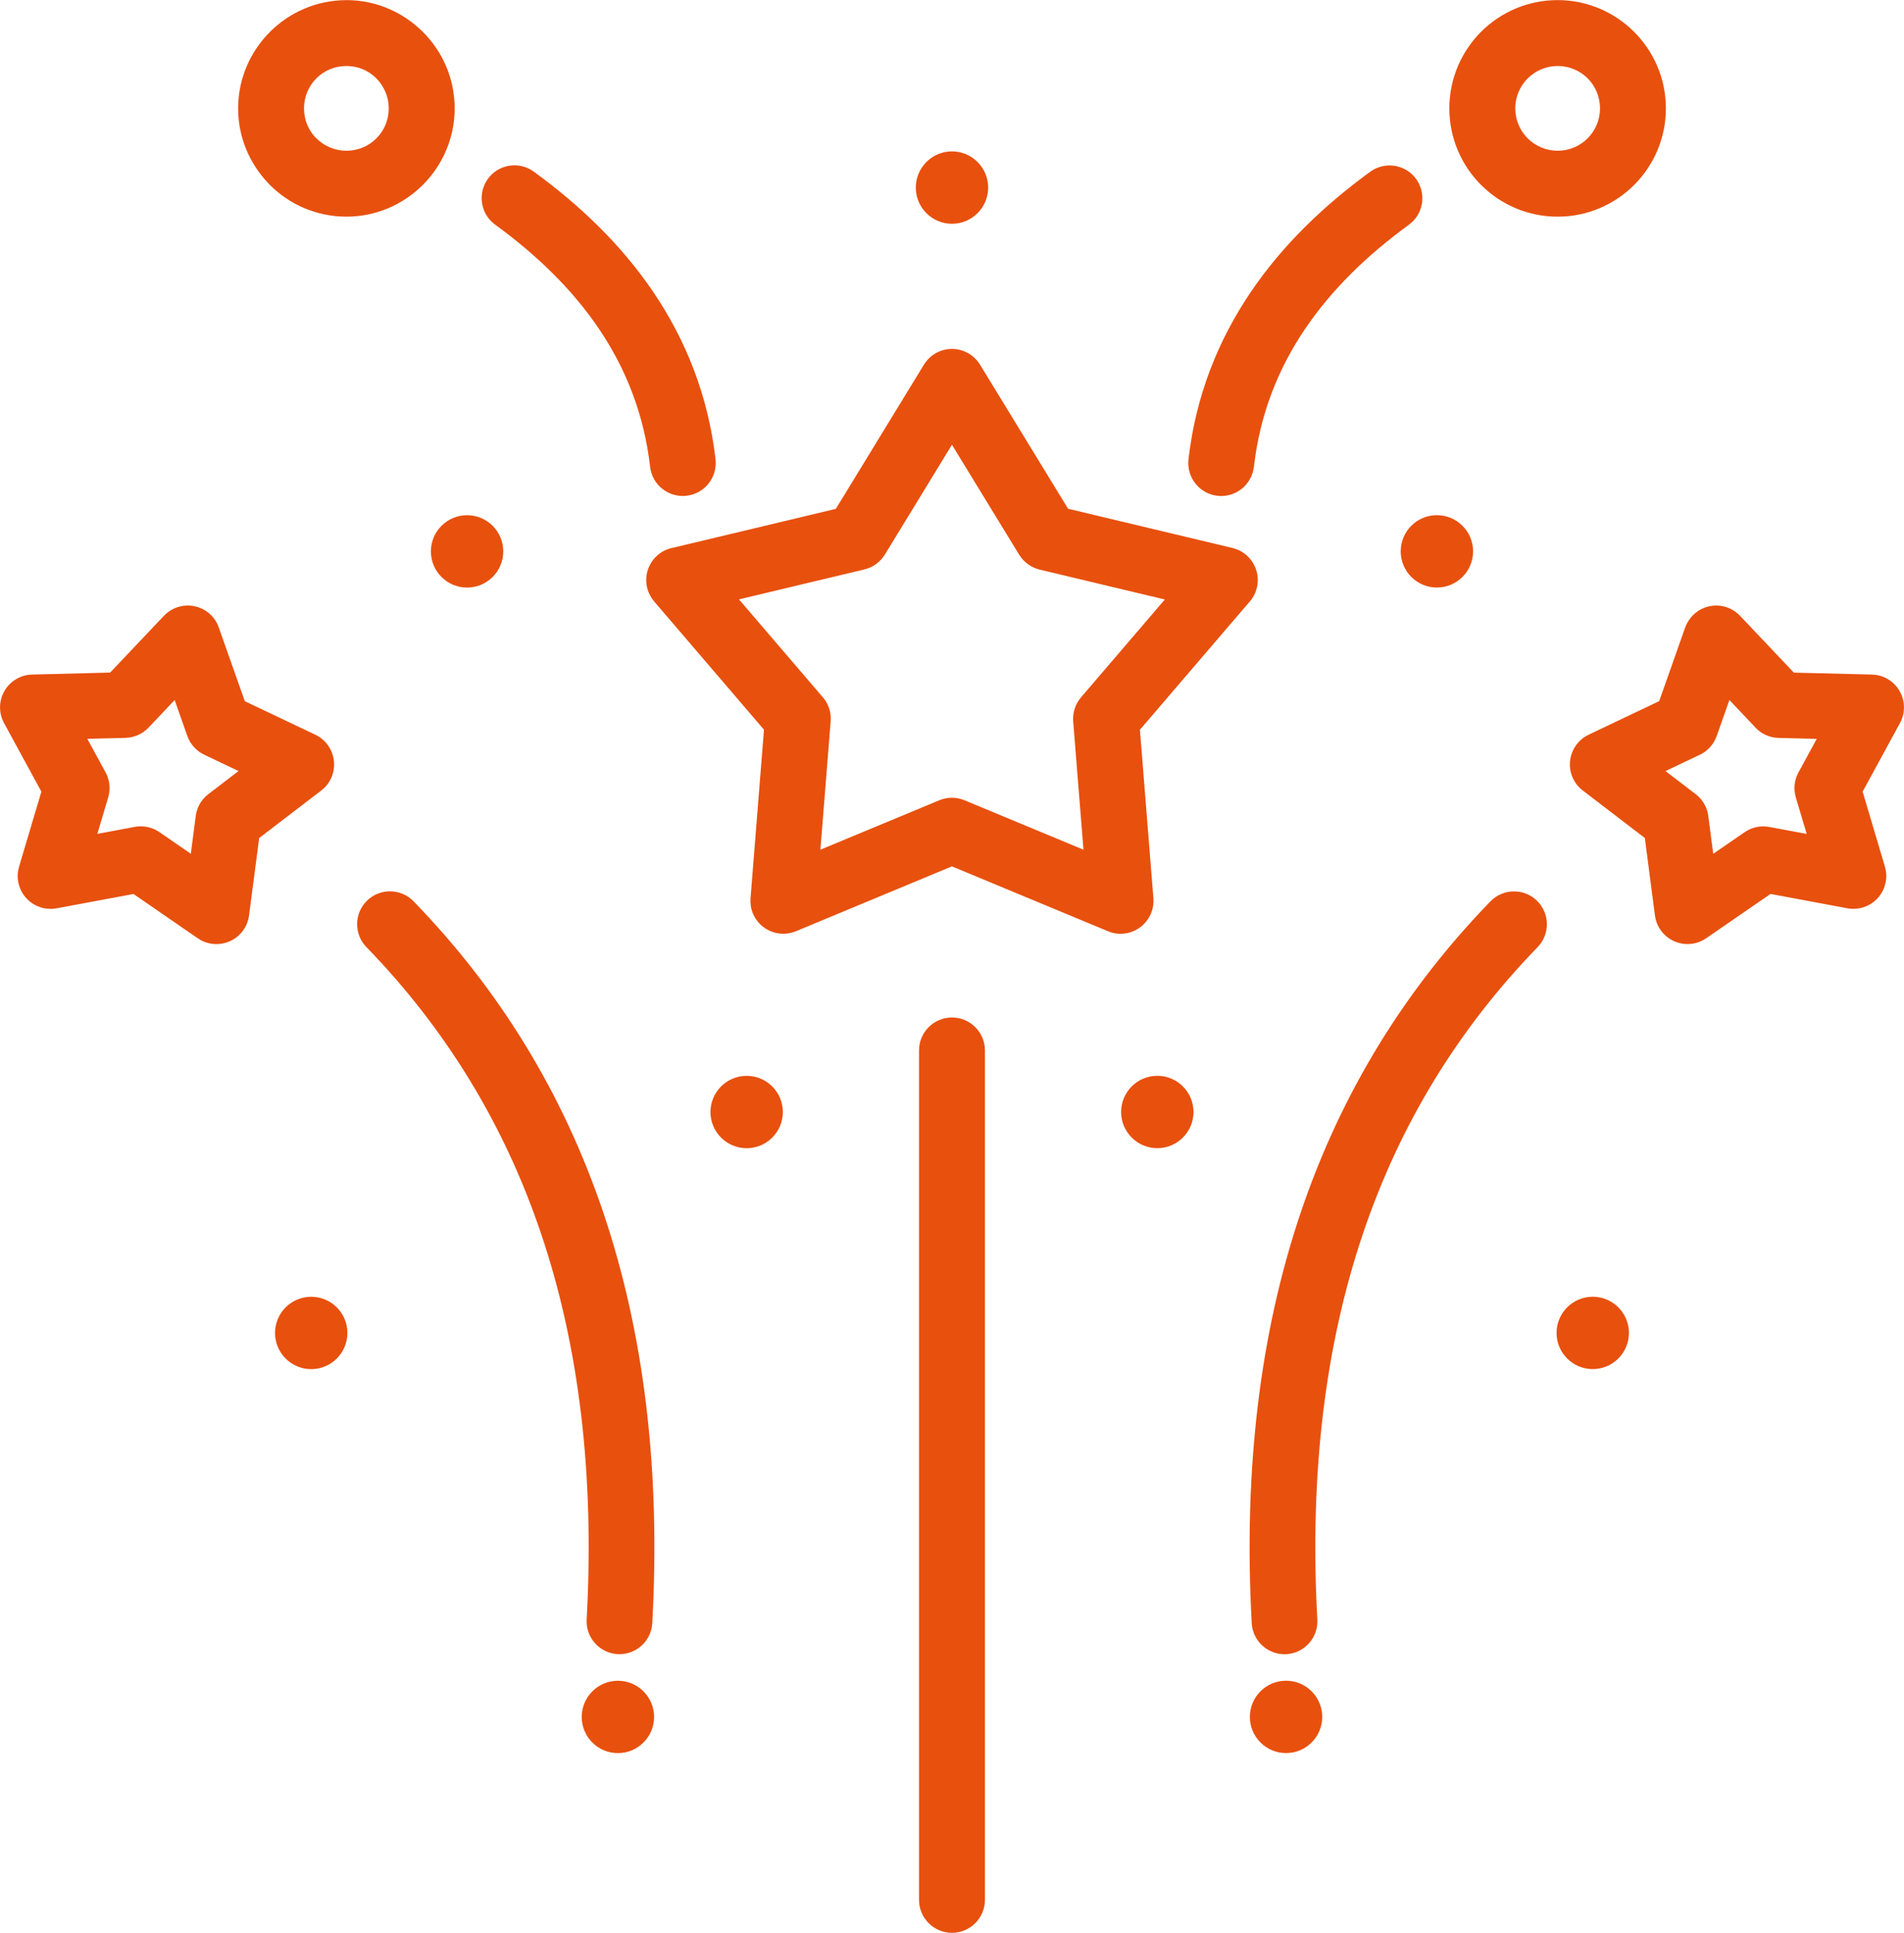 <?xml version="1.0" encoding="UTF-8"?> <svg xmlns="http://www.w3.org/2000/svg" xmlns:xlink="http://www.w3.org/1999/xlink" xmlns:xodm="http://www.corel.com/coreldraw/odm/2003" xml:space="preserve" width="15.013mm" height="15.24mm" version="1.1" style="shape-rendering:geometricPrecision; text-rendering:geometricPrecision; image-rendering:optimizeQuality; fill-rule:evenodd; clip-rule:evenodd" viewBox="0 0 501.49 509.06"> <defs> <style type="text/css"> .fil0 {fill:#E8500E;fill-rule:nonzero} </style> </defs> <g id="Layer_x0020_1">  <path class="fil0" d="M259.42 500.38c0,4.79 -3.89,8.68 -8.68,8.68 -4.79,0 -8.68,-3.89 -8.68,-8.68l0 -223.72c0,-4.79 3.89,-8.68 8.68,-8.68 4.79,0 8.68,3.89 8.68,8.68l0 223.72zm-8.68 -460.51c5.26,0 9.53,4.27 9.53,9.53 0,5.26 -4.27,9.53 -9.53,9.53 -5.26,0 -9.53,-4.27 -9.53,-9.53 0,-5.26 4.27,-9.53 9.53,-9.53zm87.99 402.79c-5.26,0 -9.53,4.27 -9.53,9.53 0,5.26 4.27,9.53 9.53,9.53 5.26,0 9.53,-4.27 9.53,-9.53 0,-5.26 -4.27,-9.53 -9.53,-9.53zm80.78 -101.13c-5.26,0 -9.53,4.27 -9.53,9.53 0,5.26 4.27,9.53 9.53,9.53 5.26,0 9.53,-4.27 9.53,-9.53 0,-5.26 -4.27,-9.53 -9.53,-9.53zm-114.69 -58.19c-5.26,0 -9.53,4.27 -9.53,9.53 0,5.26 4.27,9.53 9.53,9.53 5.26,0 9.53,-4.27 9.53,-9.53 0,-5.26 -4.27,-9.53 -9.53,-9.53zm73.64 -147.66c-5.26,0 -9.53,4.27 -9.53,9.53 0,5.26 4.27,9.53 9.53,9.53 5.26,0 9.53,-4.27 9.53,-9.53 0,-5.26 -4.27,-9.53 -9.53,-9.53zm-215.71 306.99c5.26,0 9.53,4.27 9.53,9.53 0,5.26 -4.27,9.53 -9.53,9.53 -5.26,0 -9.53,-4.27 -9.53,-9.53 0,-5.26 4.27,-9.53 9.53,-9.53zm-80.78 -101.13c5.26,0 9.53,4.27 9.53,9.53 0,5.26 -4.27,9.53 -9.53,9.53 -5.26,0 -9.53,-4.27 -9.53,-9.53 0,-5.26 4.27,-9.53 9.53,-9.53zm114.69 -58.19c5.26,0 9.53,4.27 9.53,9.53 0,5.26 -4.27,9.53 -9.53,9.53 -5.26,0 -9.53,-4.27 -9.53,-9.53 0,-5.26 4.27,-9.53 9.53,-9.53zm-73.64 -147.66c5.26,0 9.53,4.27 9.53,9.53 0,5.26 -4.27,9.53 -9.53,9.53 -5.26,0 -9.53,-4.27 -9.53,-9.53 0,-5.26 4.27,-9.53 9.53,-9.53zm287.24 -118.31c-3.08,0 -5.88,1.26 -7.89,3.27 -2.01,2.01 -3.27,4.81 -3.27,7.89 0,3.08 1.26,5.88 3.27,7.89 2.02,2.02 4.82,3.27 7.9,3.27 3.08,0 5.88,-1.26 7.89,-3.27 2.01,-2.01 3.26,-4.81 3.26,-7.89 0,-3.1 -1.25,-5.9 -3.25,-7.91 -2.01,-2 -4.81,-3.25 -7.91,-3.25zm-20.17 -9.01c5.15,-5.15 12.29,-8.35 20.17,-8.35 7.84,0 14.97,3.2 20.13,8.35 5.19,5.19 8.38,12.31 8.38,20.17 0,7.87 -3.2,15.01 -8.35,20.16 -5.16,5.16 -12.29,8.36 -20.16,8.36 -7.87,0 -15.01,-3.2 -20.17,-8.36 -5.15,-5.15 -8.35,-12.29 -8.35,-20.16 0,-7.87 3.2,-15 8.35,-20.17zm-59.84 114.58c-0.54,4.75 -4.84,8.17 -9.59,7.63 -4.75,-0.54 -8.16,-4.84 -7.63,-9.59 1.93,-16.87 7.87,-31.47 16.43,-44.11 8.4,-12.41 19.34,-22.84 31.45,-31.66 3.85,-2.8 9.27,-1.95 12.07,1.9 2.8,3.85 1.95,9.27 -1.9,12.07 -10.61,7.72 -20.12,16.77 -27.31,27.39 -7.03,10.38 -11.92,22.43 -13.51,36.39zm16.72 303.6c0.26,4.77 -3.4,8.86 -8.17,9.12 -4.77,0.26 -8.86,-3.4 -9.11,-8.17 -2.23,-40.65 2.25,-76.53 12.86,-108.01 10.69,-31.73 27.58,-58.97 50.02,-82.1 3.33,-3.42 8.81,-3.5 12.24,-0.17 3.42,3.33 3.5,8.81 0.17,12.24 -20.65,21.28 -36.19,46.34 -46.02,75.53 -9.92,29.42 -14.1,63.16 -11.99,101.57zm131.51 -231.95l-10.03 -0.25c-2.55,-0.06 -4.82,-1.22 -6.35,-3.02l-6.6 -6.97 -3.34 9.48c-0.83,2.36 -2.58,4.13 -4.7,5.06l-8.79 4.18 7.95 6.08c2.01,1.53 3.16,3.77 3.37,6.11l1.25 9.6 8.26 -5.69c1.97,-1.36 4.32,-1.79 6.51,-1.38l9.85 1.83 -2.87 -9.64c-0.71,-2.42 -0.31,-4.91 0.9,-6.91l4.61 -8.47zm-6.03 -17.45l20.59 0.51c1.33,0.03 2.68,0.37 3.93,1.05 4.19,2.28 5.74,7.54 3.46,11.72l-9.84 18.07 5.86 19.71c0.39,1.29 0.49,2.69 0.22,4.1 -0.87,4.69 -5.4,7.79 -10.1,6.91l-20.24 -3.78 -16.94 11.67c-1.1,0.76 -2.39,1.28 -3.8,1.46 -4.74,0.61 -9.08,-2.72 -9.7,-7.45l-2.66 -20.41 -16.29 -12.47c-1.1,-0.82 -2.01,-1.9 -2.63,-3.22 -2.04,-4.32 -0.18,-9.49 4.14,-11.53l18.56 -8.83 6.85 -19.43c0.47,-1.24 1.21,-2.41 2.24,-3.39 3.46,-3.27 8.93,-3.12 12.2,0.34l14.15 14.94zm-381.22 -177.13c7.84,0 14.97,3.21 20.14,8.38 5.18,5.14 8.38,12.28 8.38,20.15 0,7.82 -3.2,14.95 -8.35,20.12l-0.06 0.05c-5.16,5.15 -12.29,8.34 -20.1,8.34 -7.86,0 -15,-3.2 -20.16,-8.36l-0.53 -0.57c-4.85,-5.12 -7.83,-12.02 -7.83,-19.58 0,-7.84 3.2,-14.96 8.36,-20.13l0.05 -0.05c5.16,-5.14 12.28,-8.34 20.11,-8.34zm7.89 20.61c-1.99,-2.01 -4.79,-3.25 -7.89,-3.25 -3.1,0 -5.9,1.24 -7.89,3.24 -2.03,2.03 -3.27,4.82 -3.27,7.93 0,2.92 1.11,5.58 2.91,7.54l0.36 0.34c2.02,2.02 4.82,3.27 7.89,3.27 3.1,0 5.9,-1.24 7.89,-3.24 2.03,-2.02 3.27,-4.82 3.27,-7.92 0,-3.08 -1.26,-5.88 -3.27,-7.91zm89.33 100.35c0.54,4.75 -2.88,9.06 -7.63,9.59 -4.75,0.54 -9.06,-2.88 -9.59,-7.63 -1.6,-13.96 -6.48,-26 -13.51,-36.39 -7.19,-10.62 -16.7,-19.67 -27.31,-27.39 -3.85,-2.8 -4.7,-8.21 -1.9,-12.07 2.8,-3.85 8.21,-4.7 12.07,-1.9 12.12,8.82 23.04,19.25 31.45,31.66 8.56,12.64 14.49,27.25 16.43,44.11zm-16.65 306.51c-0.26,4.77 -4.35,8.43 -9.11,8.17 -4.77,-0.26 -8.43,-4.35 -8.17,-9.12 2.1,-38.41 -2.07,-72.15 -11.99,-101.57 -9.83,-29.19 -25.37,-54.25 -46.02,-75.53 -3.33,-3.42 -3.25,-8.91 0.17,-12.24 3.42,-3.33 8.91,-3.25 12.24,0.17 22.45,23.14 39.33,50.37 50.02,82.1 10.61,31.49 15.09,67.36 12.86,108.01zm-163.36 -249.83l20.57 -0.52 14.18 -14.97c3.29,-3.46 8.78,-3.6 12.24,-0.31 1.03,0.98 1.76,2.14 2.19,3.39l6.86 19.43 18.56 8.82c4.32,2.03 6.17,7.21 4.14,11.53 -0.62,1.32 -1.54,2.4 -2.63,3.22l-16.29 12.47 -2.67 20.41c-0.61,4.73 -4.96,8.07 -9.7,7.45 -1.41,-0.18 -2.71,-0.7 -3.8,-1.46l-16.93 -11.67 -20.25 3.78c-4.69,0.88 -9.23,-2.22 -10.1,-6.91 -0.27,-1.42 -0.16,-2.81 0.22,-4.1l5.87 -19.72 -9.84 -18.07c-2.28,-4.19 -0.73,-9.44 3.46,-11.72 1.25,-0.68 2.6,-1.02 3.93,-1.05zm24.59 16.68l-10.03 0.25 4.61 8.47c1.21,2 1.6,4.49 0.9,6.91l-2.87 9.65 9.85 -1.84c2.19,-0.4 4.53,0.03 6.51,1.39l8.26 5.69 1.25 -9.6c0.21,-2.34 1.36,-4.58 3.37,-6.11l7.95 -6.08 -8.79 -4.18c-2.12,-0.93 -3.87,-2.7 -4.7,-5.06l-3.34 -9.46 -6.89 7.28c-1.54,1.6 -3.67,2.62 -6.07,2.68zm225.17 -98.18l23.12 37.83 43.29 10.33c4.66,1.1 7.54,5.78 6.44,10.44 -0.38,1.59 -1.18,2.98 -2.24,4.08l-28.57 33.36 3.55 44.39c0.37,4.77 -3.2,8.95 -7.97,9.32 -1.52,0.12 -2.98,-0.16 -4.27,-0.76l-40.83 -16.97 -41.09 17.09c-4.42,1.83 -9.49,-0.27 -11.32,-4.68 -0.54,-1.31 -0.74,-2.67 -0.63,-4l3.54 -44.41 -28.93 -33.78c-3.11,-3.63 -2.69,-9.1 0.94,-12.21 1.22,-1.05 2.65,-1.69 4.13,-1.95l42.79 -10.22 23.2 -37.98c2.49,-4.08 7.82,-5.36 11.89,-2.88 1.26,0.77 2.25,1.81 2.96,3.01zm10.24 49.94l-17.71 -28.97 -17.68 28.95c-1.17,1.88 -3.05,3.34 -5.38,3.89l-33.03 7.89 21.78 25.43c1.64,1.72 2.57,4.11 2.37,6.66l-2.71 33.84 31.32 -13.02c2.05,-0.85 4.43,-0.92 6.64,0l31.33 13.02 -2.71 -33.82c-0.16,-2.21 0.51,-4.49 2.07,-6.31l22.07 -25.77 -32.98 -7.87c-2.16,-0.53 -4.14,-1.88 -5.38,-3.93z"></path> </g> </svg> 